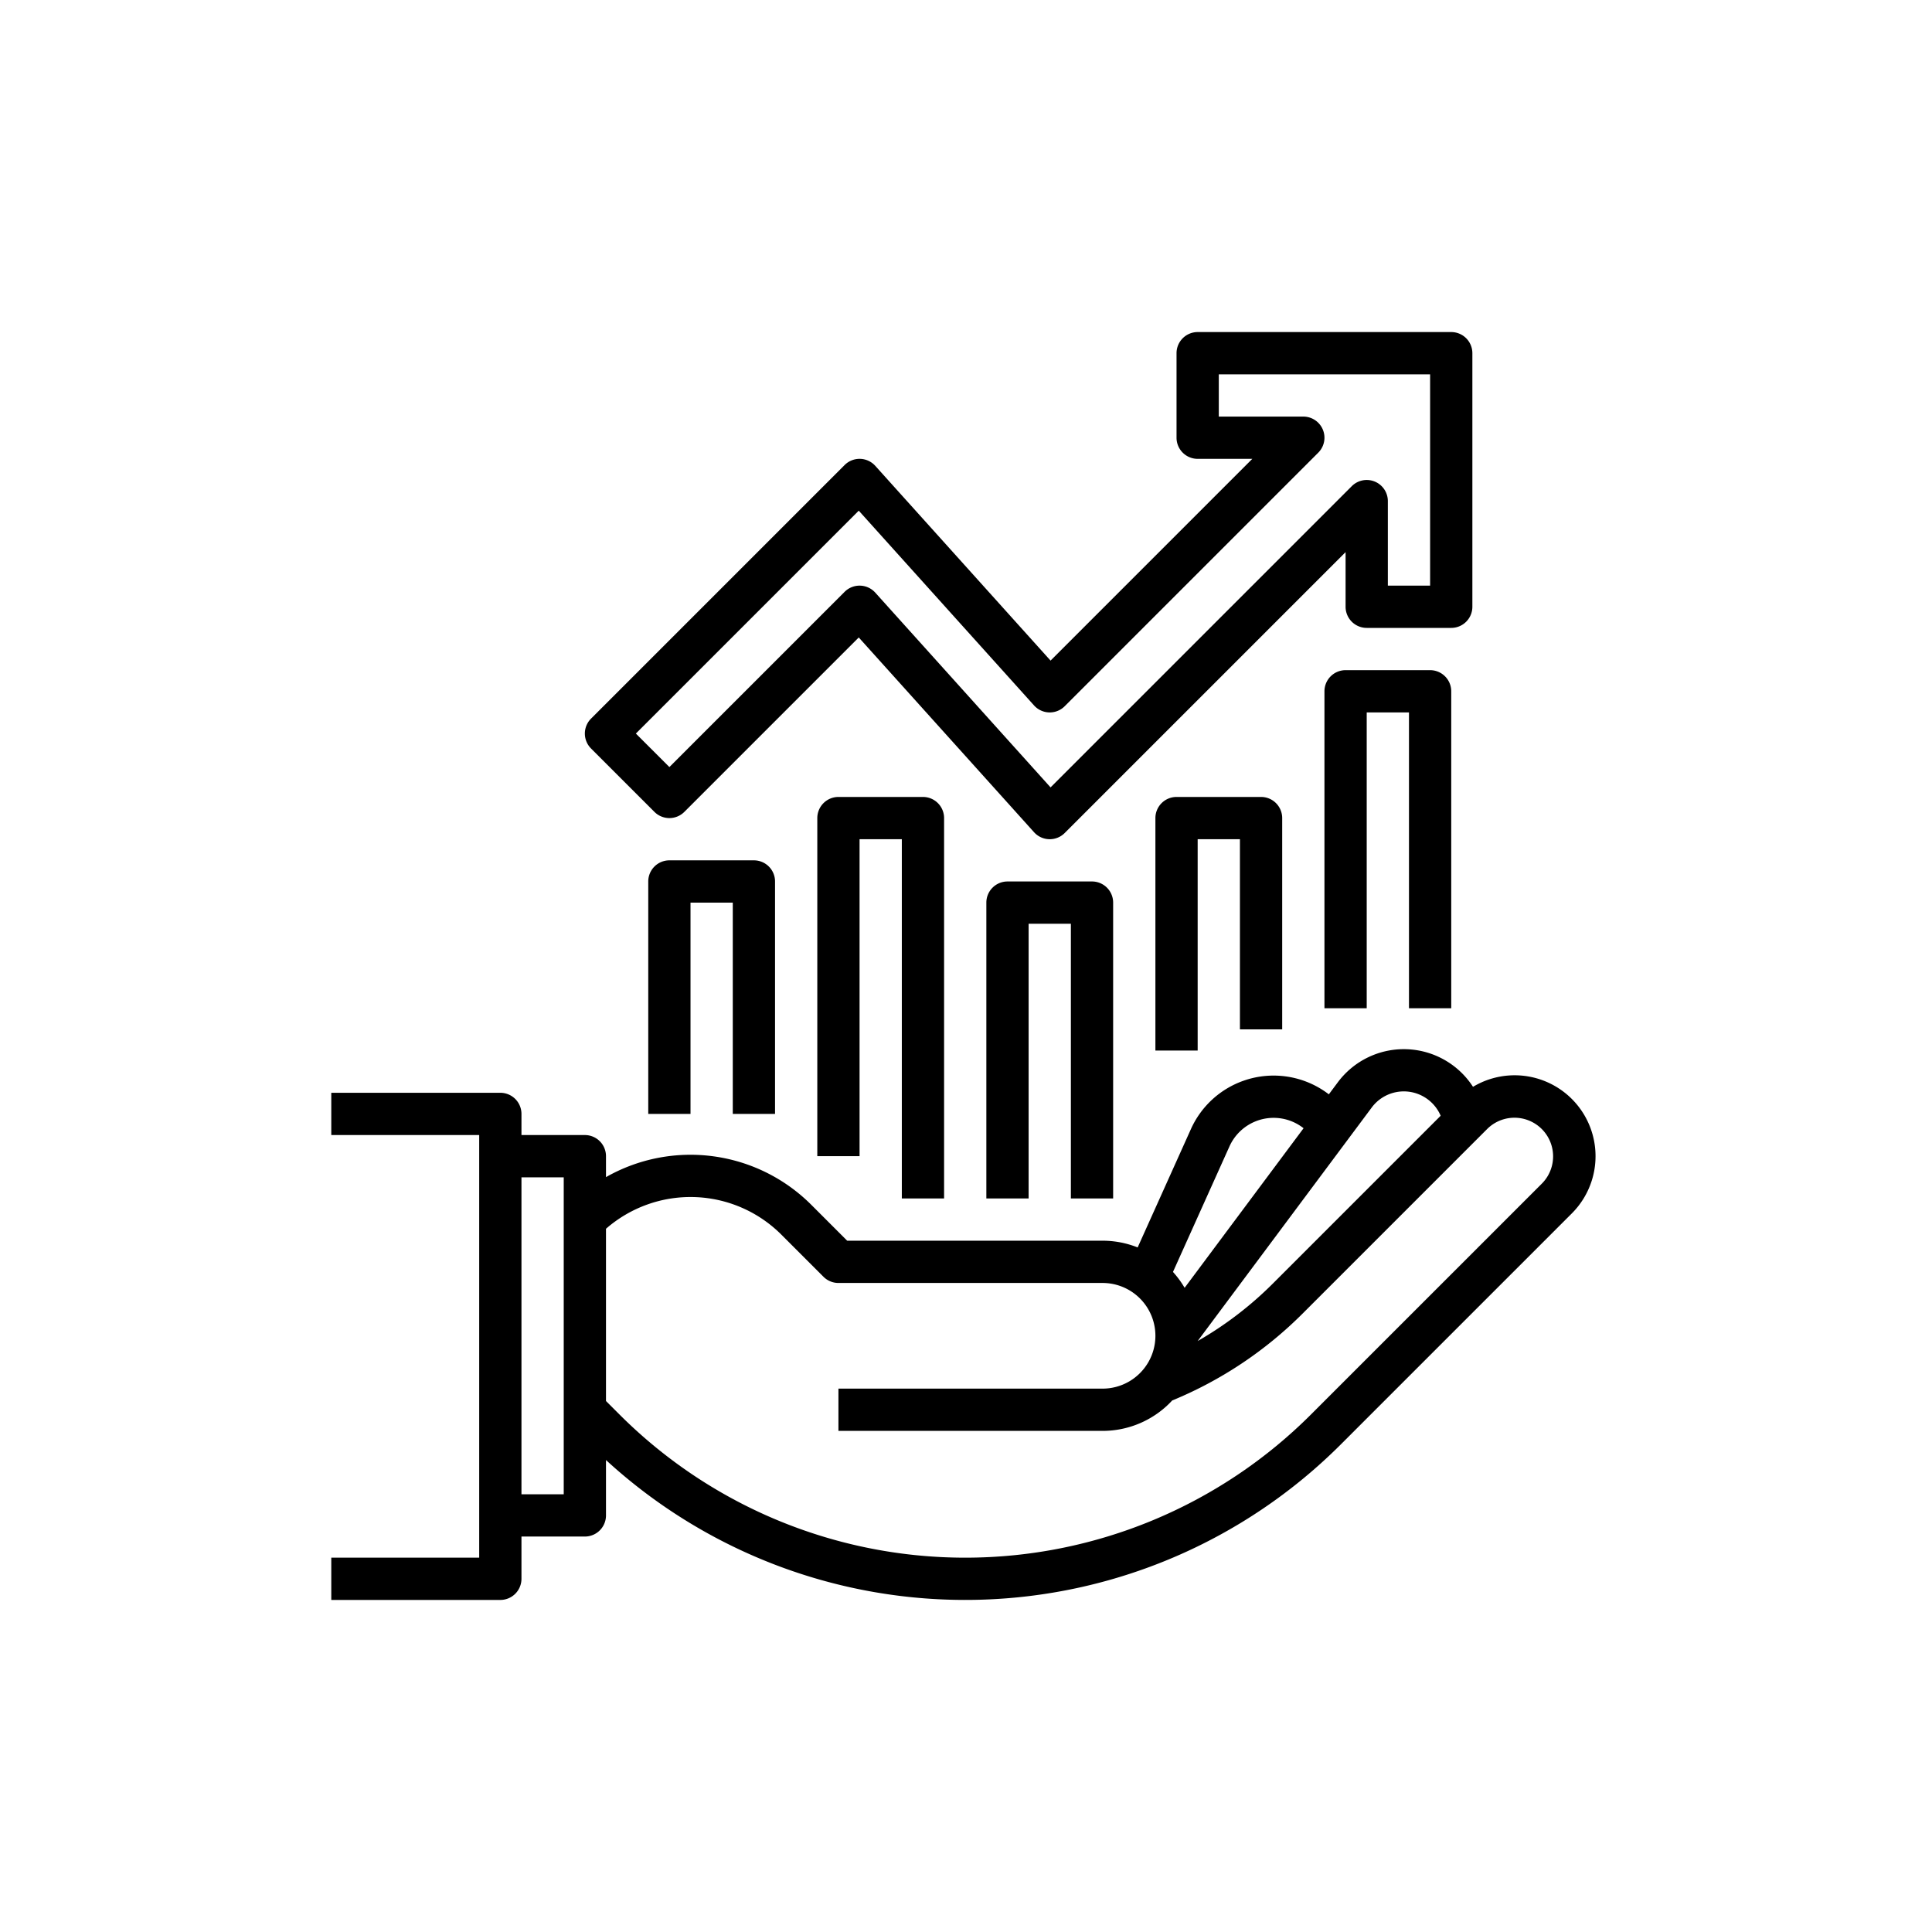 <svg xmlns="http://www.w3.org/2000/svg" xmlns:xlink="http://www.w3.org/1999/xlink" width="512" height="512" x="0" y="0" viewBox="0 0 512 512" style="enable-background:new 0 0 512 512" xml:space="preserve" class=""><rect width="512" height="512" fill="#ffffff"></rect><g transform="matrix(0.7,0,0,0.7,76.594,76.8)"><g data-name="Out line"><path d="M184 312v-88a8 8 0 0 0-8-8h-32a8 8 0 0 0-8 8v88h16v-80h16v80ZM312 344V232a8 8 0 0 0-8-8h-32a8 8 0 0 0-8 8v112h16V240h16v104ZM248 344V200a8 8 0 0 0-8-8h-32a8 8 0 0 0-8 8v128h16V208h16v136ZM376 280v-80a8 8 0 0 0-8-8h-32a8 8 0 0 0-8 8v88h16v-80h16v72ZM440 272V152a8 8 0 0 0-8-8h-32a8 8 0 0 0-8 8v120h16V160h16v112Z" fill="#000000" opacity="1" data-original="#000000" class=""></path><path d="M138.343 197.657a8.001 8.001 0 0 0 11.314 0l66.037-66.038 66.36 73.733a7.999 7.999 0 0 0 5.736 2.645l.21.003a8.001 8.001 0 0 0 5.657-2.343L400 99.314V120a8 8 0 0 0 8 8h32a8 8 0 0 0 8-8V24a8 8 0 0 0-8-8h-96a8 8 0 0 0-8 8v32a8 8 0 0 0 8 8h20.687l-76.381 76.38-66.36-73.732a8 8 0 0 0-11.603-.305l-96 96a8 8 0 0 0 0 11.314Zm77.351-114.038 66.36 73.733a8 8 0 0 0 11.603.305l96-96A8 8 0 0 0 384 48h-32V32h80v80h-16V80a8 8 0 0 0-13.657-5.657L288.306 188.381l-66.36-73.733a7.999 7.999 0 0 0-5.736-2.645A7.35 7.35 0 0 0 216 112a8.001 8.001 0 0 0-5.657 2.343L144 180.686 131.313 168ZM88 488v-16h24a8 8 0 0 0 8-8v-20.96a201.127 201.127 0 0 0 278.226-5.95l87.431-87.429a30.628 30.628 0 0 0-37.417-47.92 31.177 31.177 0 0 0-51.187-1.707l-3.392 4.55a34.412 34.412 0 0 0-5.546-3.47 34.336 34.336 0 0 0-46.668 16.62l-20.167 44.815A35.795 35.795 0 0 0 308 360h-96.687l-13.656-13.657A64.675 64.675 0 0 0 120 335.93V328a8 8 0 0 0-8-8H88v-8a8 8 0 0 0-8-8H16v16h56v160H16v16h64a8 8 0 0 0 8-8Zm341.867-182.35a15.135 15.135 0 0 1 6.128 7.04l-63.475 63.476a135.338 135.338 0 0 1-28.523 21.821l65.884-88.39a15.139 15.139 0 0 1 19.986-3.947Zm-73.83 18.65a18.337 18.337 0 0 1 24.922-8.876 18.41 18.41 0 0 1 3.136 1.994l-45.033 60.417a36.192 36.192 0 0 0-4.41-6.011Zm-169.694 33.357 16 16A8 8 0 0 0 208 376h100a20 20 0 0 1 0 40H208v16h100a35.902 35.902 0 0 0 26.36-11.516 151.104 151.104 0 0 0 49.474-33.004l69.822-69.822a14.63 14.63 0 0 1 20.689 20.69l-87.434 87.428a185.138 185.138 0 0 1-261.823-.002L120 420.686v-65.207a48.624 48.624 0 0 1 66.343 2.178ZM104 336v120H88V336Z" fill="#000000" opacity="1" data-original="#000000" class=""></path></g></g></svg>